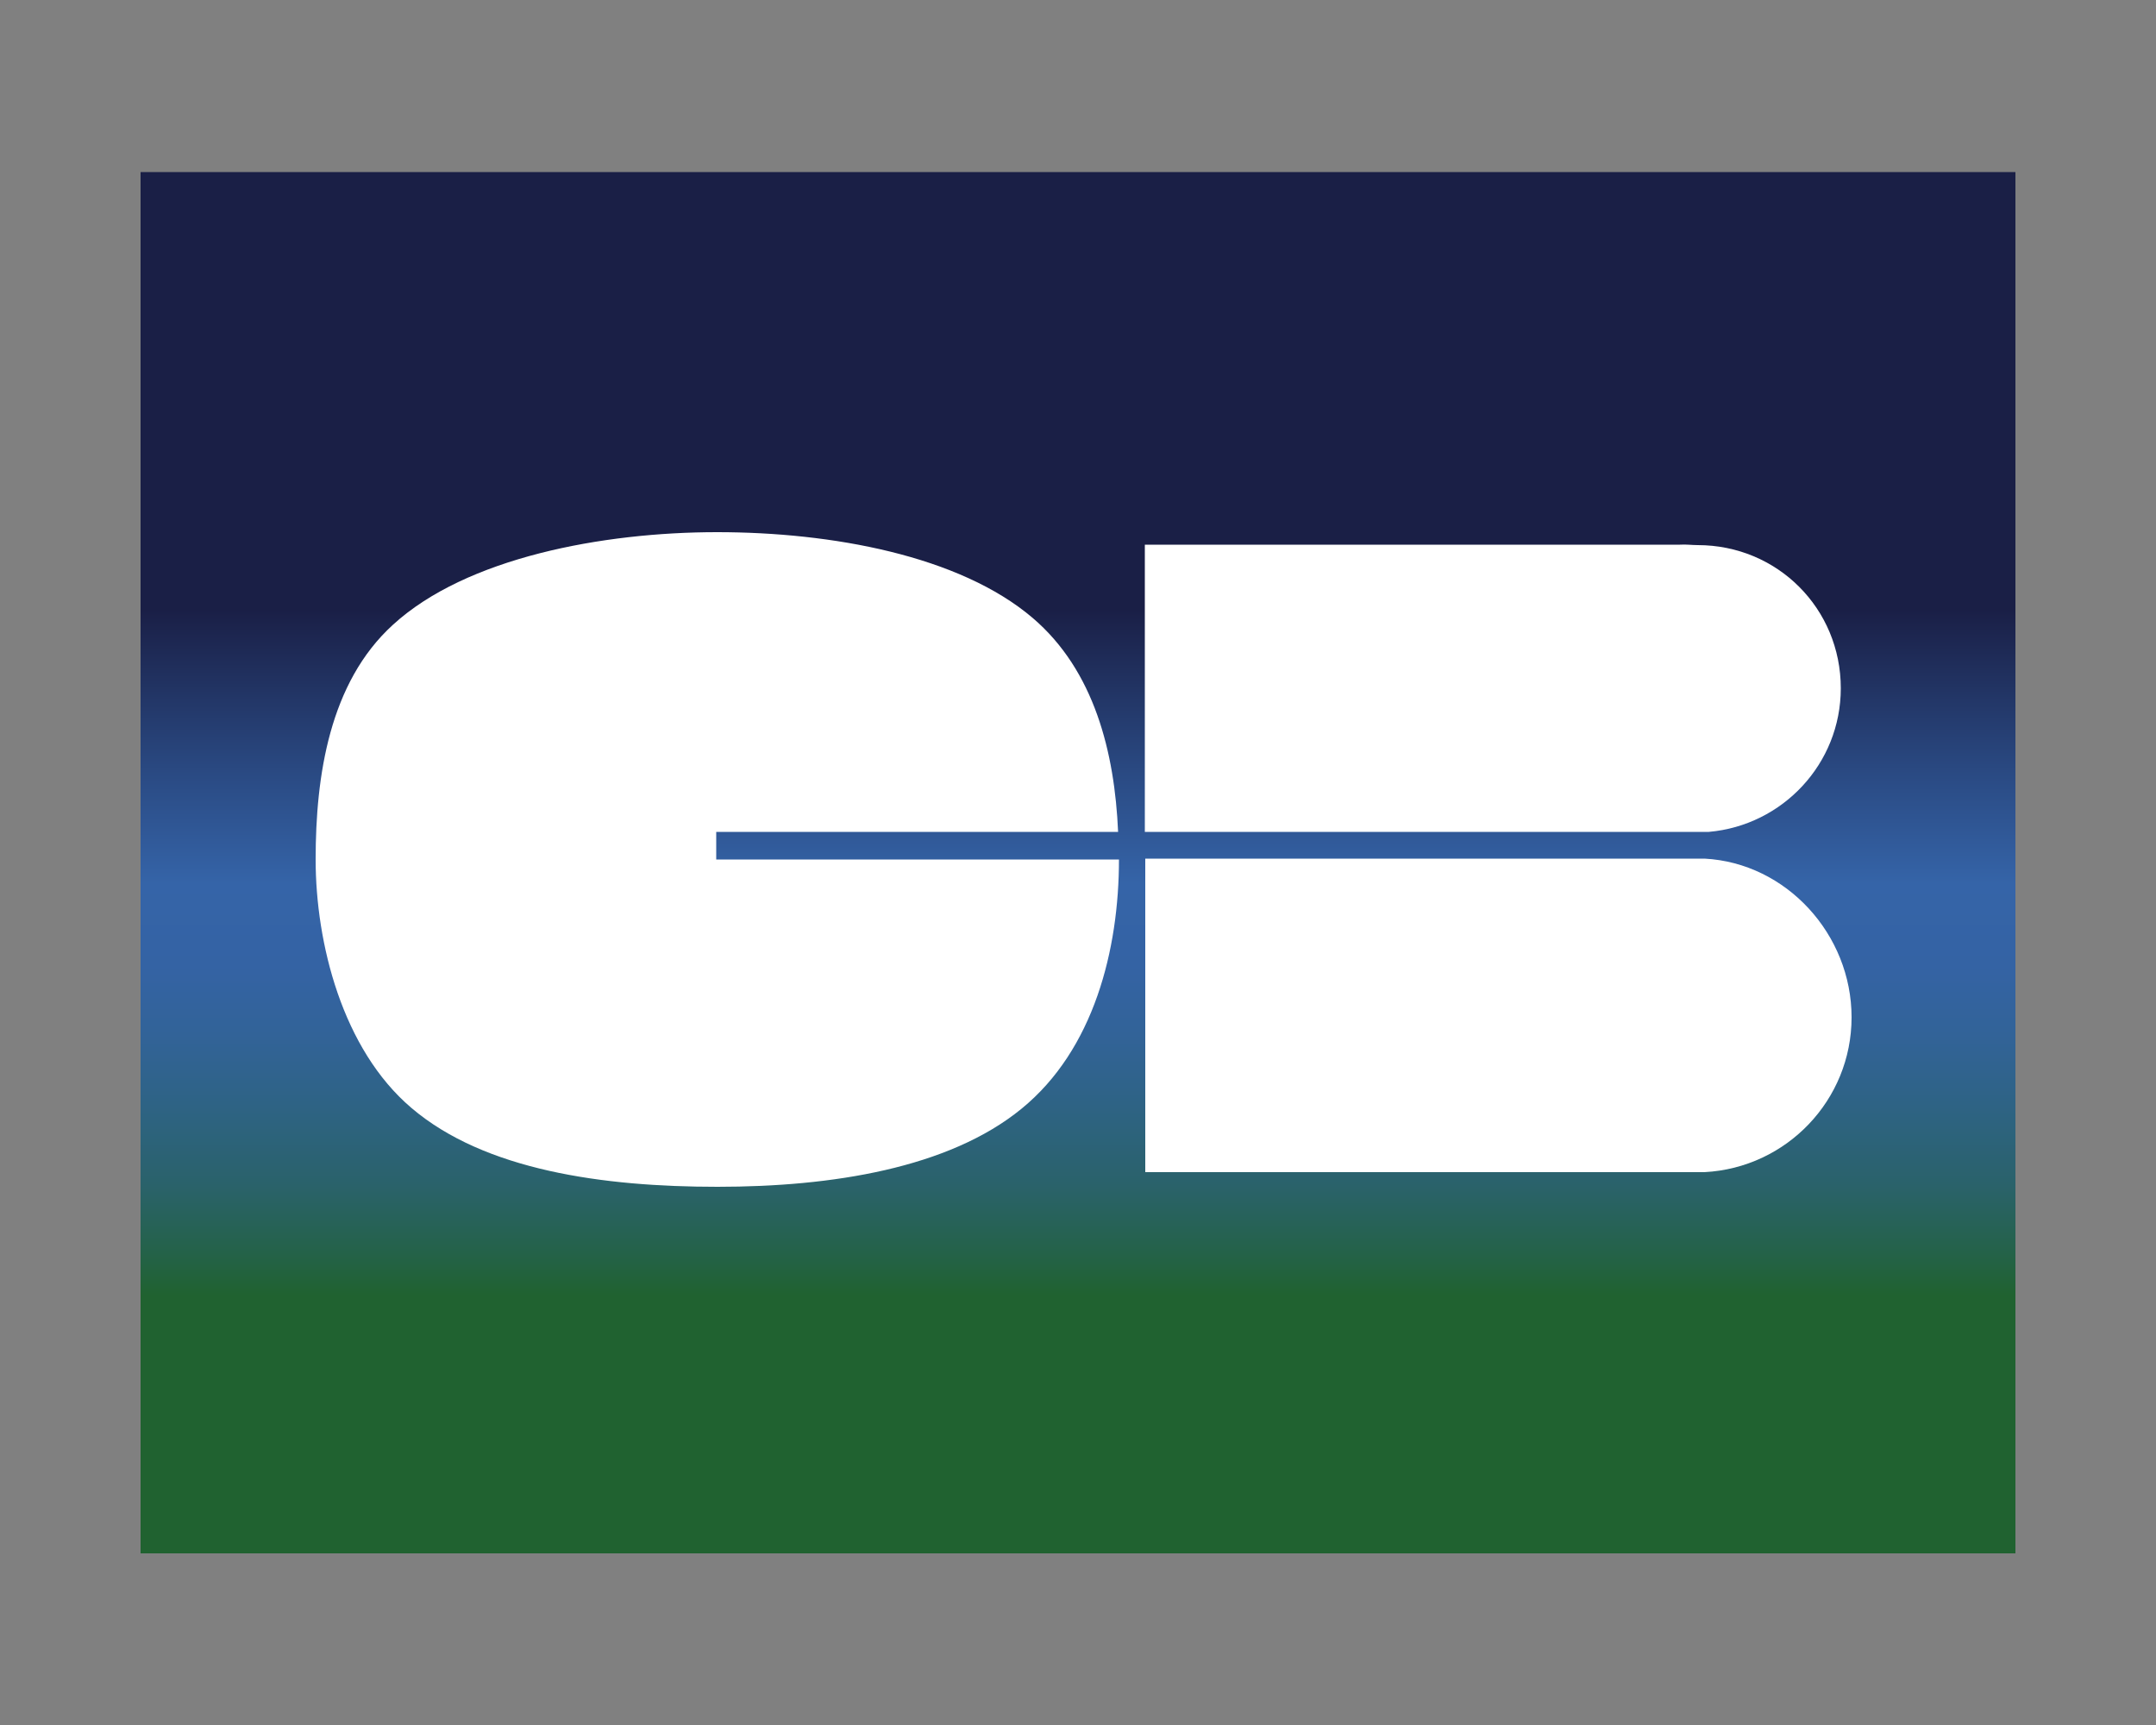 <?xml version="1.0" encoding="UTF-8"?><svg id="a" xmlns="http://www.w3.org/2000/svg" xmlns:xlink="http://www.w3.org/1999/xlink" viewBox="0 0 50 40"><rect x="0" y="0" width="50" height="40" fill="#808080" stroke="none"/><defs><style>.c{fill:#fff;}.d{fill:url(#b);}</style><linearGradient id="b" x1="-328.52" y1="-222.83" x2="-327.33" y2="-222.83" gradientTransform="translate(-160.78 8872.83) rotate(90) scale(27 .83)" gradientUnits="userSpaceOnUse"><stop offset="0" stop-color="#1a1f46"/><stop offset=".35" stop-color="#1a1f46"/><stop offset=".47" stop-color="#2a4a83"/><stop offset=".55" stop-color="#3564a8"/><stop offset=".61" stop-color="#3463a4"/><stop offset=".66" stop-color="#326398"/><stop offset=".71" stop-color="#2e6385"/><stop offset=".77" stop-color="#2a626a"/><stop offset=".82" stop-color="#246248"/><stop offset=".85" stop-color="#206230"/><stop offset="1" stop-color="#206230"/></linearGradient></defs><rect class="d" x="3.26" y="3.99" width="43.48" height="32.03"/><path class="c" d="M16.61,19.29h9.32c-.08-1.84-.55-3.74-1.98-4.96-1.7-1.45-4.67-1.99-7.32-1.99s-5.82,.59-7.52,2.15c-1.47,1.34-1.79,3.5-1.79,5.44s.62,4.4,2.22,5.76c1.7,1.45,4.45,1.83,7.1,1.83s5.36-.43,7.05-1.81c1.68-1.37,2.26-3.69,2.26-5.78h-9.34v-.64Z"/><path class="c" d="M26.56,19.92v7.26h12.97c1.9-.1,3.41-1.67,3.41-3.59s-1.51-3.58-3.41-3.68h-12.97Z"/><path class="c" d="M42.69,15.96c0-1.85-1.47-3.32-3.32-3.32-.13,0-.28-.02-.41-.01h-12.41v6.66h13.08c1.71-.15,3.06-1.58,3.06-3.33Z"/></svg>